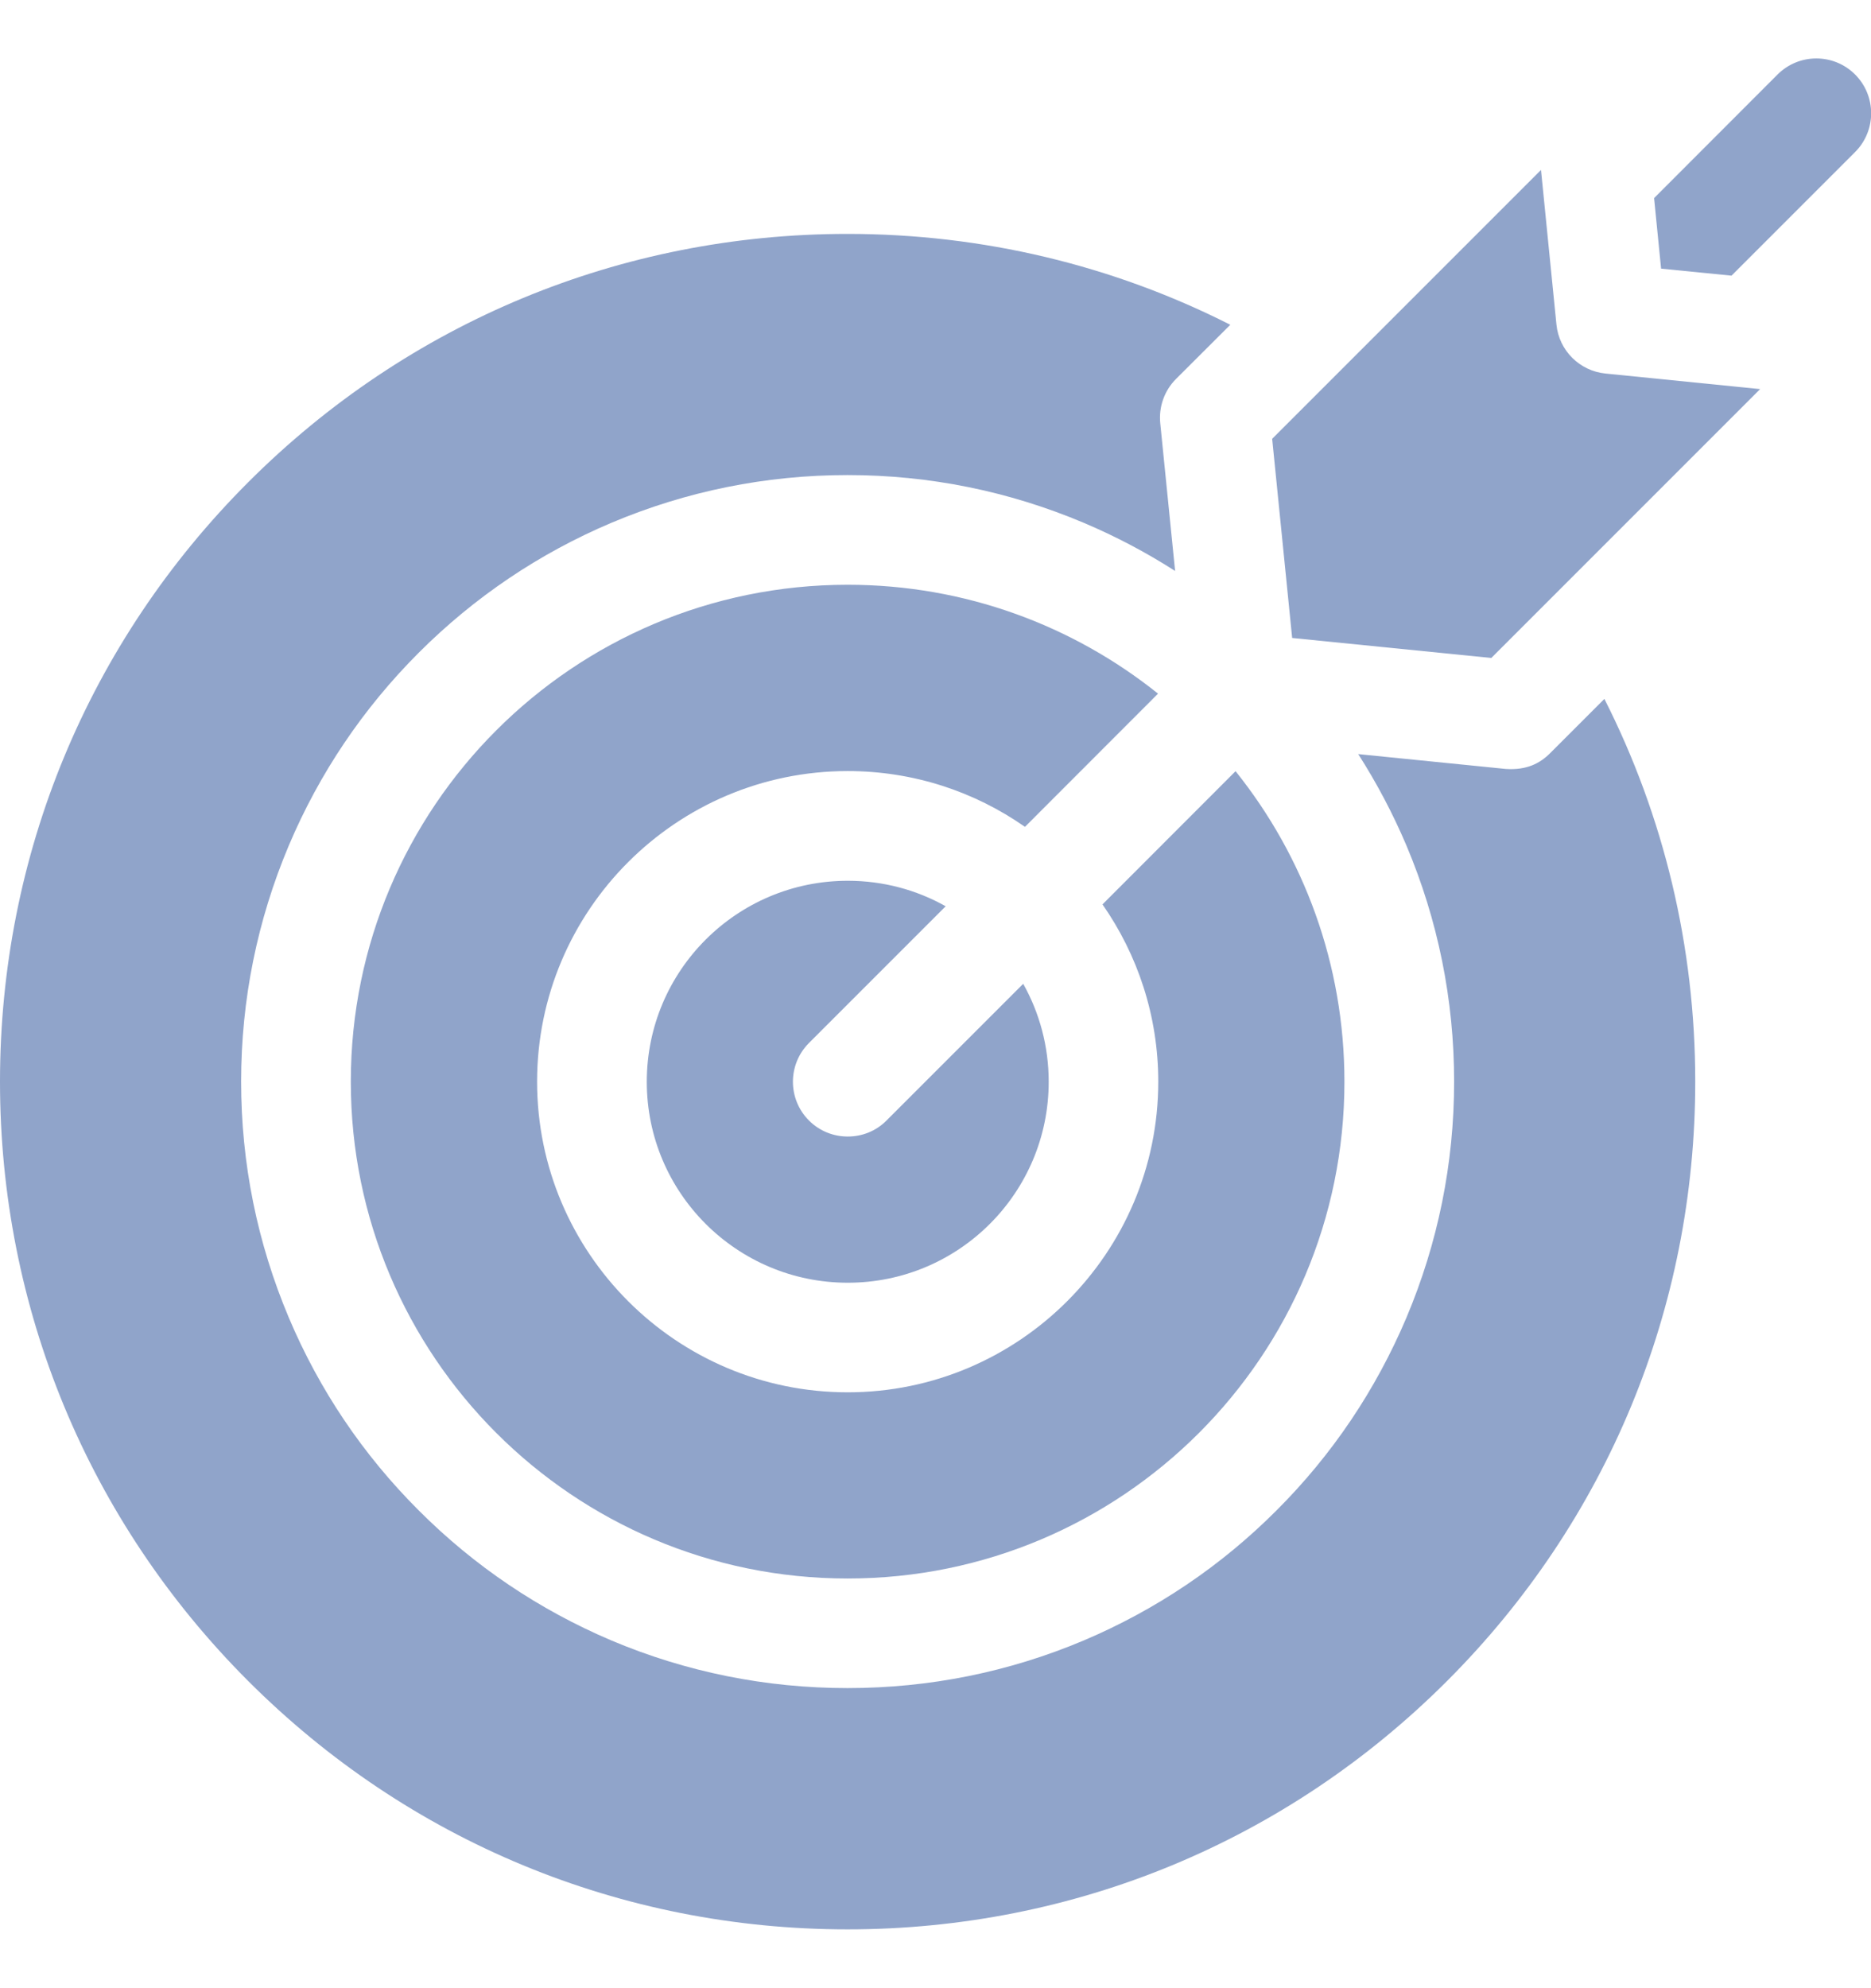 <svg xmlns="http://www.w3.org/2000/svg" width="16" height="17" viewBox="0 0 16 17" fill="none">
  <path d="M13.72 5.976L13.256 6.44C13.168 6.528 13.056 6.586 12.878 6.575L11.615 6.448C11.773 6.695 11.911 6.956 12.027 7.229C12.297 7.869 12.435 8.549 12.435 9.248C12.435 9.948 12.297 10.627 12.027 11.267C11.765 11.885 11.392 12.44 10.916 12.915C10.44 13.392 9.885 13.765 9.267 14.027C8.627 14.297 7.948 14.434 7.248 14.434C6.549 14.434 5.869 14.297 5.229 14.027C4.612 13.765 4.057 13.392 3.581 12.915C3.105 12.44 2.731 11.885 2.47 11.267C2.2 10.627 2.062 9.948 2.062 9.248C2.062 8.549 2.2 7.869 2.47 7.229C2.731 6.612 3.105 6.057 3.581 5.581C4.057 5.105 4.612 4.731 5.229 4.47C5.869 4.2 6.549 4.062 7.248 4.062C7.948 4.062 8.627 4.2 9.267 4.47C9.541 4.586 9.801 4.723 10.049 4.882L9.922 3.619C9.908 3.479 9.957 3.34 10.057 3.24L10.521 2.777C9.519 2.269 8.404 2 7.248 2C5.312 2 3.492 2.754 2.123 4.123C0.754 5.492 0 7.312 0 9.248C0 11.184 0.754 13.005 2.123 14.374C3.492 15.743 5.312 16.497 7.248 16.497C9.185 16.497 11.005 15.743 12.374 14.374C13.743 13.005 14.497 11.184 14.497 9.248C14.497 8.093 14.228 6.978 13.72 5.976Z" fill="#90A4CA"/>
  <path d="M11.497 9.249C11.497 8.244 11.149 7.322 10.566 6.594L9.428 7.733C9.728 8.163 9.905 8.685 9.905 9.249C9.905 10.713 8.713 11.905 7.249 11.905C5.784 11.905 4.593 10.713 4.593 9.249C4.593 7.784 5.784 6.593 7.249 6.593C7.812 6.593 8.335 6.769 8.765 7.07L9.903 5.931C9.176 5.349 8.253 5 7.249 5C4.902 5 3 6.902 3 9.249C3 11.595 4.902 13.497 7.249 13.497C9.595 13.497 11.497 11.595 11.497 9.249Z" fill="#90A4CA"/>
  <path d="M7.25 9.718C7.13 9.718 7.01 9.673 6.918 9.581C6.735 9.398 6.735 9.101 6.918 8.918L8.087 7.749C7.84 7.61 7.554 7.531 7.25 7.531C6.301 7.531 5.531 8.3 5.531 9.25C5.531 10.199 6.301 10.968 7.25 10.968C8.199 10.968 8.968 10.199 8.968 9.25C8.968 8.945 8.889 8.66 8.75 8.412L7.581 9.581C7.49 9.673 7.37 9.718 7.25 9.718Z" fill="#90A4CA"/>
  <path d="M14.807 2.357L15.864 1.3C16.047 1.117 16.047 0.82 15.864 0.637C15.681 0.454 15.384 0.454 15.201 0.637L14.145 1.694L14.205 2.297L14.807 2.357Z" fill="#90A4CA"/>
  <path d="M15.052 3.327L13.73 3.194C13.508 3.172 13.332 2.997 13.31 2.775L13.178 1.453L10.879 3.752L11.05 5.455L12.753 5.626L15.052 3.327Z" fill="#90A4CA"/>
</svg>